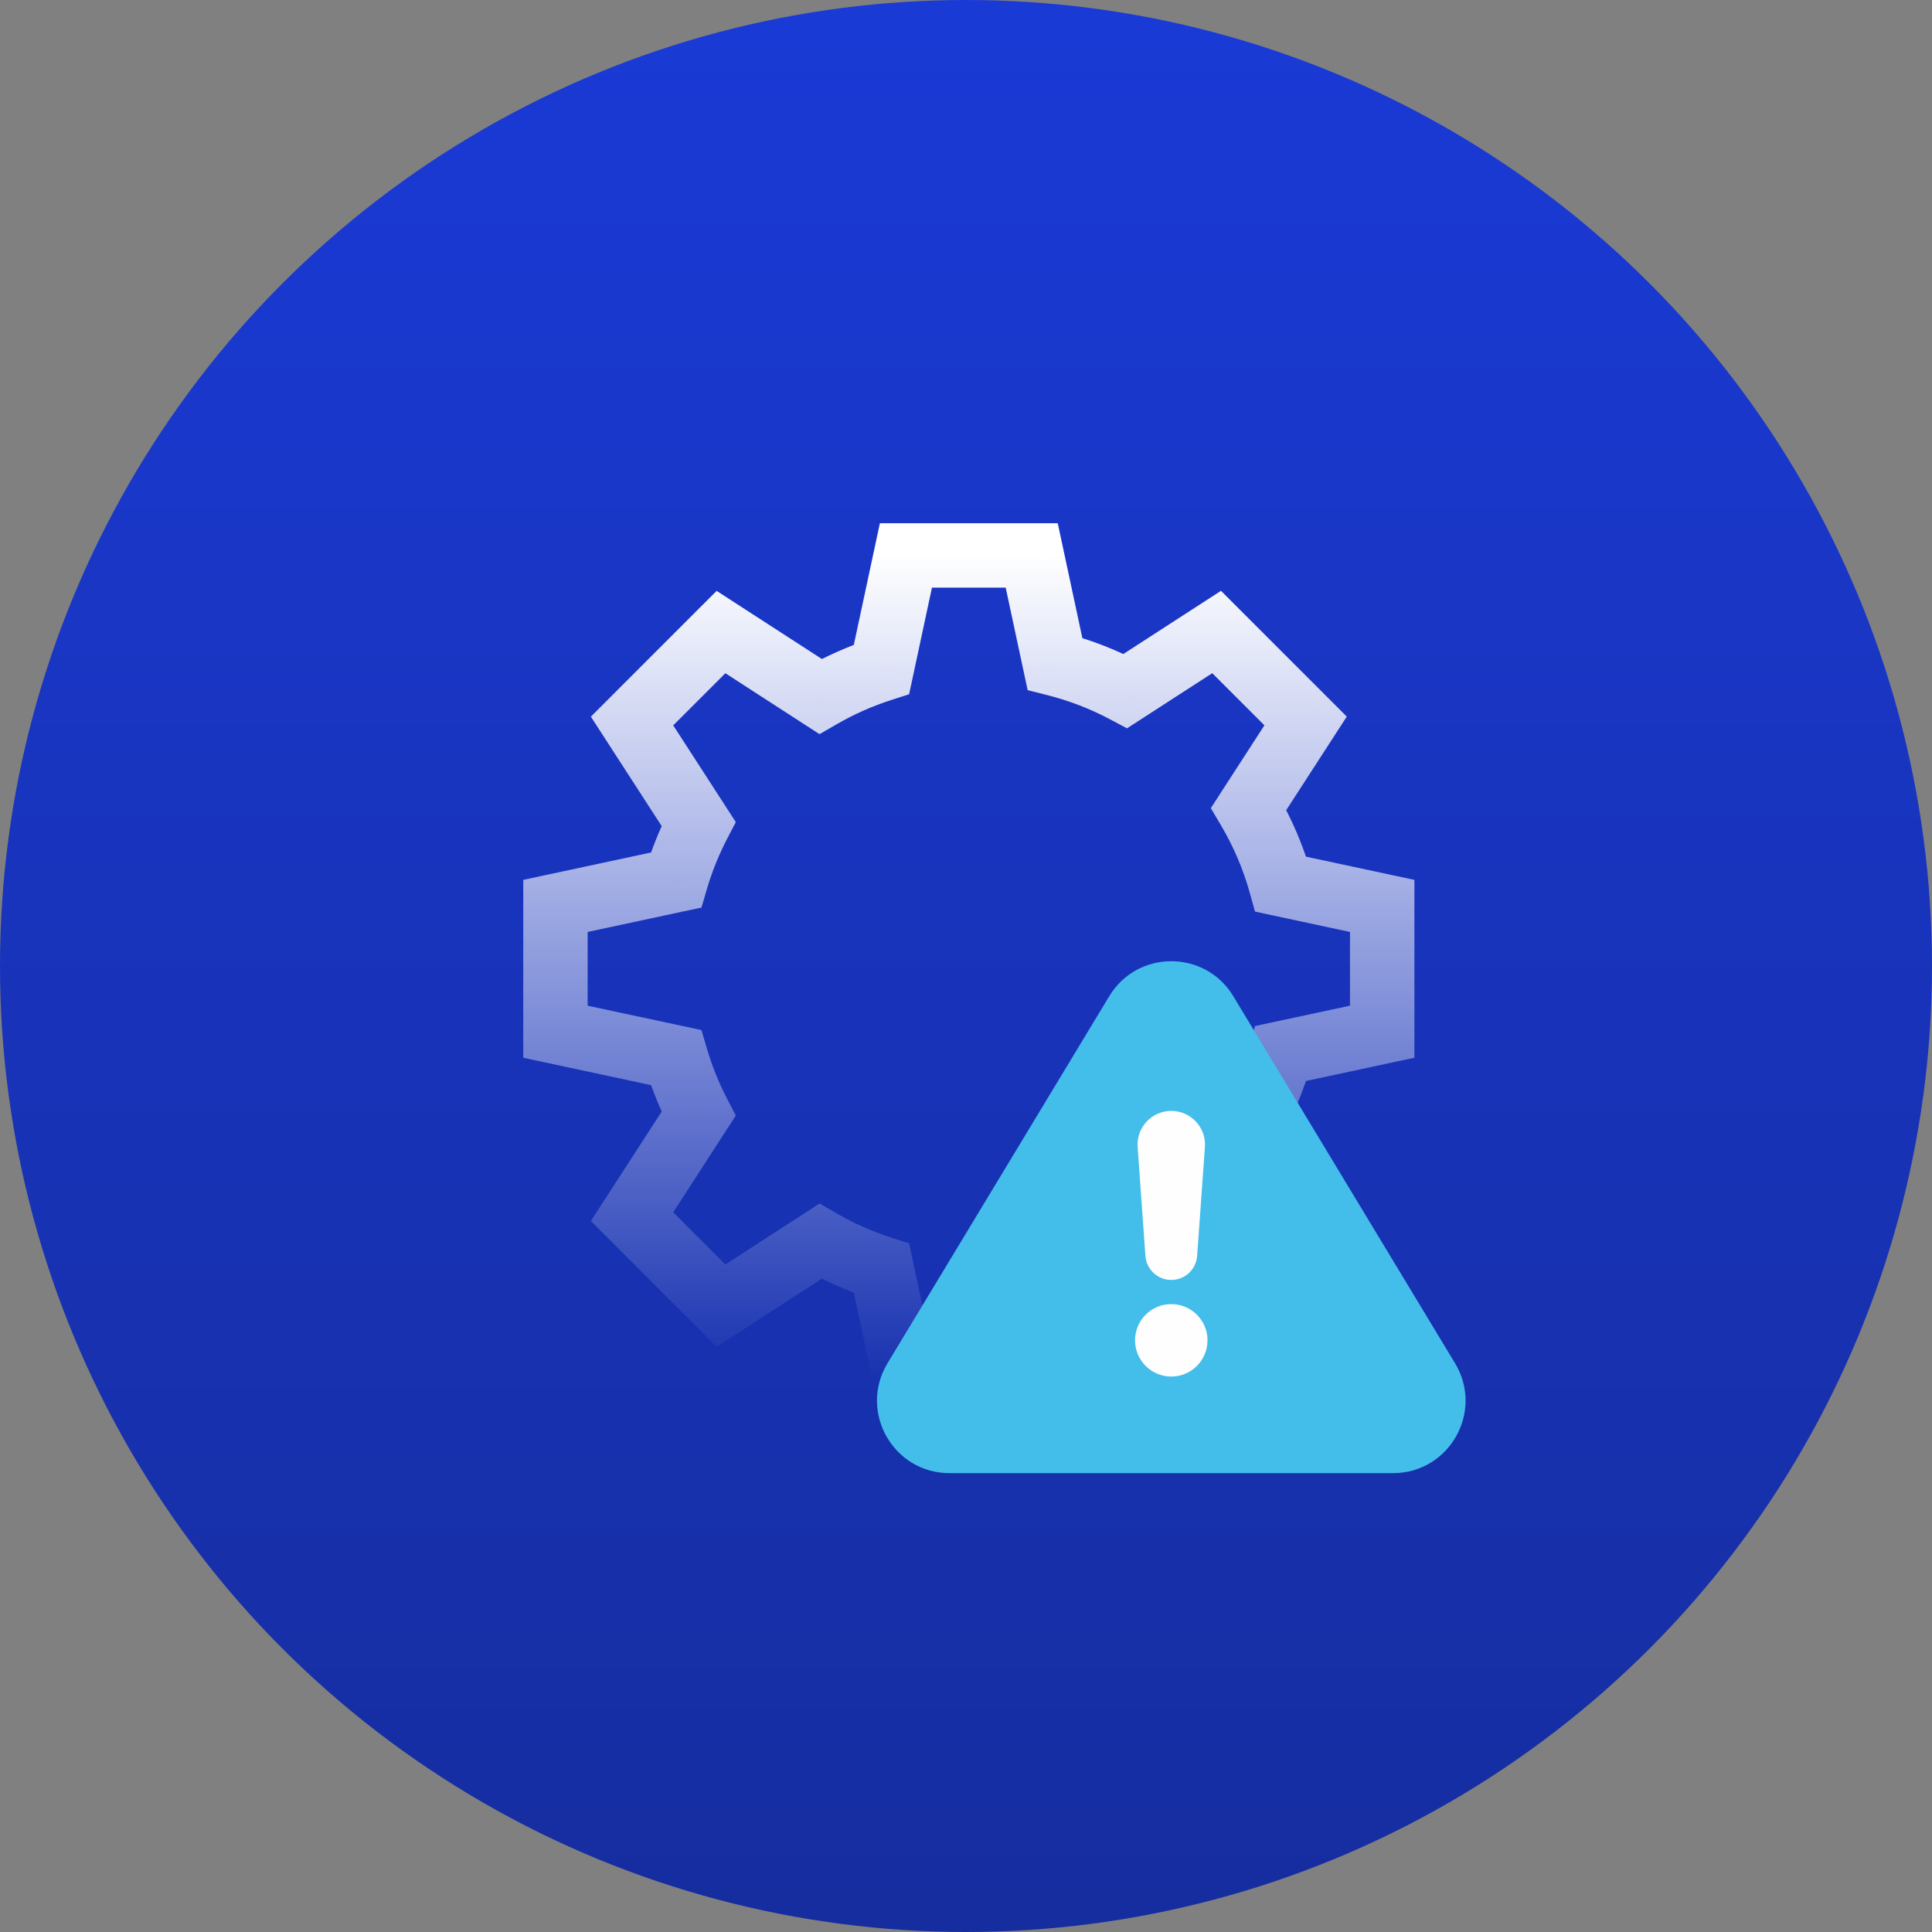 <svg width="80" height="80" viewBox="0 0 80 80" fill="none" xmlns="http://www.w3.org/2000/svg">
<rect x="0" y="0" width="80" height="80" fill="#808080" stroke="none"/>
<circle cx="40" cy="40" r="40" fill="url(#paint0_linear_5952_2154)"/>
<path d="M42.721 23L44.025 22.721L43.799 21.667H42.721V23ZM37.512 23V21.667H36.434L36.208 22.721L37.512 23ZM43.683 27.488L42.379 27.767L42.553 28.578L43.357 28.781L43.683 27.488ZM46.601 28.614L45.975 29.791L46.667 30.159L47.326 29.733L46.601 28.614ZM50.378 26.17L51.321 25.227L50.559 24.465L49.654 25.05L50.378 26.17ZM54.062 29.854L55.181 30.578L55.767 29.673L55.005 28.911L54.062 29.854ZM51.706 33.495L50.586 32.771L50.138 33.464L50.558 34.174L51.706 33.495ZM53.035 36.612L51.751 36.97L51.967 37.747L52.756 37.916L53.035 36.612ZM57.233 37.512H58.567V36.434L57.513 36.208L57.233 37.512ZM57.233 42.721L57.513 44.025L58.567 43.799V42.721H57.233ZM53.035 43.621L52.756 42.317L51.967 42.486L51.751 43.263L53.035 43.621ZM51.706 46.737L50.559 46.058L50.139 46.768L50.587 47.461L51.706 46.737ZM54.062 50.377L55.005 51.32L55.767 50.557L55.181 49.653L54.062 50.377ZM50.378 54.06L49.654 55.18L50.559 55.765L51.321 55.003L50.378 54.06ZM46.604 51.618L47.328 50.499L46.669 50.072L45.977 50.441L46.604 51.618ZM43.683 52.745L43.357 51.453L42.553 51.655L42.379 52.466L43.683 52.745ZM42.721 57.233V58.566H43.799L44.025 57.512L42.721 57.233ZM37.512 57.233L36.208 57.512L36.434 58.566H37.512V57.233ZM36.502 52.519L37.806 52.239L37.644 51.485L36.91 51.249L36.502 52.519ZM33.975 51.397L34.643 50.243L33.937 49.834L33.251 50.278L33.975 51.397ZM29.855 54.063L28.912 55.006L29.675 55.768L30.579 55.183L29.855 54.063ZM26.172 50.38L25.052 49.655L24.467 50.56L25.229 51.322L26.172 50.38ZM28.928 46.12L30.047 46.844L30.469 46.192L30.111 45.504L28.928 46.12ZM27.991 43.791L29.27 43.415L29.046 42.653L28.27 42.487L27.991 43.791ZM23 42.721H21.667V43.799L22.721 44.025L23 42.721ZM23 37.512L22.721 36.208L21.667 36.434V37.512H23ZM27.991 36.443L28.27 37.746L29.046 37.58L29.27 36.818L27.991 36.443ZM28.927 34.115L30.11 34.73L30.468 34.042L30.047 33.391L28.927 34.115ZM26.172 29.856L25.229 28.913L24.467 29.675L25.052 30.58L26.172 29.856ZM29.855 26.172L30.579 25.053L29.675 24.467L28.912 25.229L29.855 26.172ZM33.974 28.837L33.249 29.956L33.935 30.4L34.642 29.991L33.974 28.837ZM36.502 27.715L36.91 28.984L37.644 28.748L37.806 27.994L36.502 27.715ZM42.721 21.667H37.512V24.333H42.721V21.667ZM44.987 27.208L44.025 22.721L41.418 23.279L42.379 27.767L44.987 27.208ZM47.228 27.437C46.221 26.901 45.142 26.48 44.009 26.195L43.357 28.781C44.278 29.013 45.155 29.354 45.975 29.791L47.228 27.437ZM49.654 25.05L45.877 27.494L47.326 29.733L51.102 27.289L49.654 25.05ZM55.005 28.911L51.321 25.227L49.435 27.113L53.119 30.796L55.005 28.911ZM52.825 34.219L55.181 30.578L52.942 29.129L50.586 32.771L52.825 34.219ZM54.32 36.254C53.98 35.035 53.483 33.881 52.853 32.816L50.558 34.174C51.071 35.041 51.475 35.979 51.751 36.97L54.32 36.254ZM57.513 36.208L53.315 35.309L52.756 37.916L56.954 38.816L57.513 36.208ZM58.567 42.721V37.512H55.9V42.721H58.567ZM53.315 44.925L57.513 44.025L56.954 41.418L52.756 42.317L53.315 44.925ZM52.854 47.416C53.484 46.351 53.98 45.198 54.32 43.979L51.751 43.263C51.475 44.254 51.071 45.191 50.559 46.058L52.854 47.416ZM55.181 49.653L52.826 46.012L50.587 47.461L52.942 51.101L55.181 49.653ZM51.321 55.003L55.005 51.32L53.119 49.434L49.435 53.118L51.321 55.003ZM45.879 52.738L49.654 55.18L51.102 52.941L47.328 50.499L45.879 52.738ZM44.009 54.038C45.143 53.752 46.223 53.332 47.231 52.795L45.977 50.441C45.157 50.878 44.279 51.22 43.357 51.453L44.009 54.038ZM44.025 57.512L44.987 53.025L42.379 52.466L41.418 56.953L44.025 57.512ZM37.512 58.566H42.721V55.9H37.512V58.566ZM35.198 52.798L36.208 57.512L38.816 56.953L37.806 52.239L35.198 52.798ZM33.308 52.551C34.182 53.057 35.115 53.474 36.094 53.788L36.91 51.249C36.114 50.993 35.355 50.655 34.643 50.243L33.308 52.551ZM30.579 55.183L34.7 52.517L33.251 50.278L29.131 52.944L30.579 55.183ZM25.229 51.322L28.912 55.006L30.798 53.12L27.114 49.437L25.229 51.322ZM27.809 45.395L25.052 49.655L27.291 51.104L30.047 46.844L27.809 45.395ZM26.711 44.166C26.974 45.062 27.322 45.922 27.745 46.735L30.111 45.504C29.766 44.842 29.484 44.143 29.27 43.415L26.711 44.166ZM22.721 44.025L27.711 45.094L28.27 42.487L23.279 41.418L22.721 44.025ZM21.667 37.512L21.667 42.721H24.333L24.333 37.512H21.667ZM27.711 35.139L22.721 36.208L23.279 38.816L28.27 37.746L27.711 35.139ZM27.745 33.499C27.322 34.313 26.974 35.172 26.711 36.067L29.27 36.818C29.483 36.09 29.766 35.392 30.11 34.73L27.745 33.499ZM25.052 30.58L27.808 34.839L30.047 33.391L27.291 29.131L25.052 30.58ZM28.912 25.229L25.229 28.913L27.114 30.799L30.798 27.115L28.912 25.229ZM34.698 27.718L30.579 25.053L29.131 27.291L33.249 29.956L34.698 27.718ZM36.094 26.445C35.114 26.76 34.181 27.177 33.306 27.683L34.642 29.991C35.354 29.579 36.113 29.24 36.91 28.984L36.094 26.445ZM36.208 22.721L35.198 27.435L37.806 27.994L38.816 23.279L36.208 22.721Z" fill="url(#paint1_linear_5952_2154)"/>
<path d="M45.932 41.25C47.099 39.319 49.901 39.319 51.068 41.25L60.25 56.449C61.458 58.448 60.019 61 57.682 61H39.318C36.981 61 35.542 58.448 36.75 56.449L45.932 41.25Z" fill="#43BDEA"/>
<path d="M47.107 47.496C47.049 46.688 47.689 46 48.5 46C49.311 46 49.951 46.688 49.893 47.496L49.571 52.002C49.531 52.565 49.063 53 48.5 53C47.937 53 47.469 52.565 47.429 52.002L47.107 47.496Z" fill="#FEFEFF"/>
<circle cx="48.5" cy="55.5" r="1.5" fill="#FEFEFF"/>
<defs>
<linearGradient id="paint0_linear_5952_2154" x1="40" y1="0" x2="40" y2="80" gradientUnits="userSpaceOnUse">
<stop stop-color="#1A3AD6"/>
<stop offset="1" stop-color="#162D9F"/>
</linearGradient>
<linearGradient id="paint1_linear_5952_2154" x1="40.117" y1="23" x2="40.117" y2="57.233" gradientUnits="userSpaceOnUse">
<stop stop-color="white"/>
<stop offset="1" stop-color="white" stop-opacity="0"/>
</linearGradient>
</defs>
</svg>
